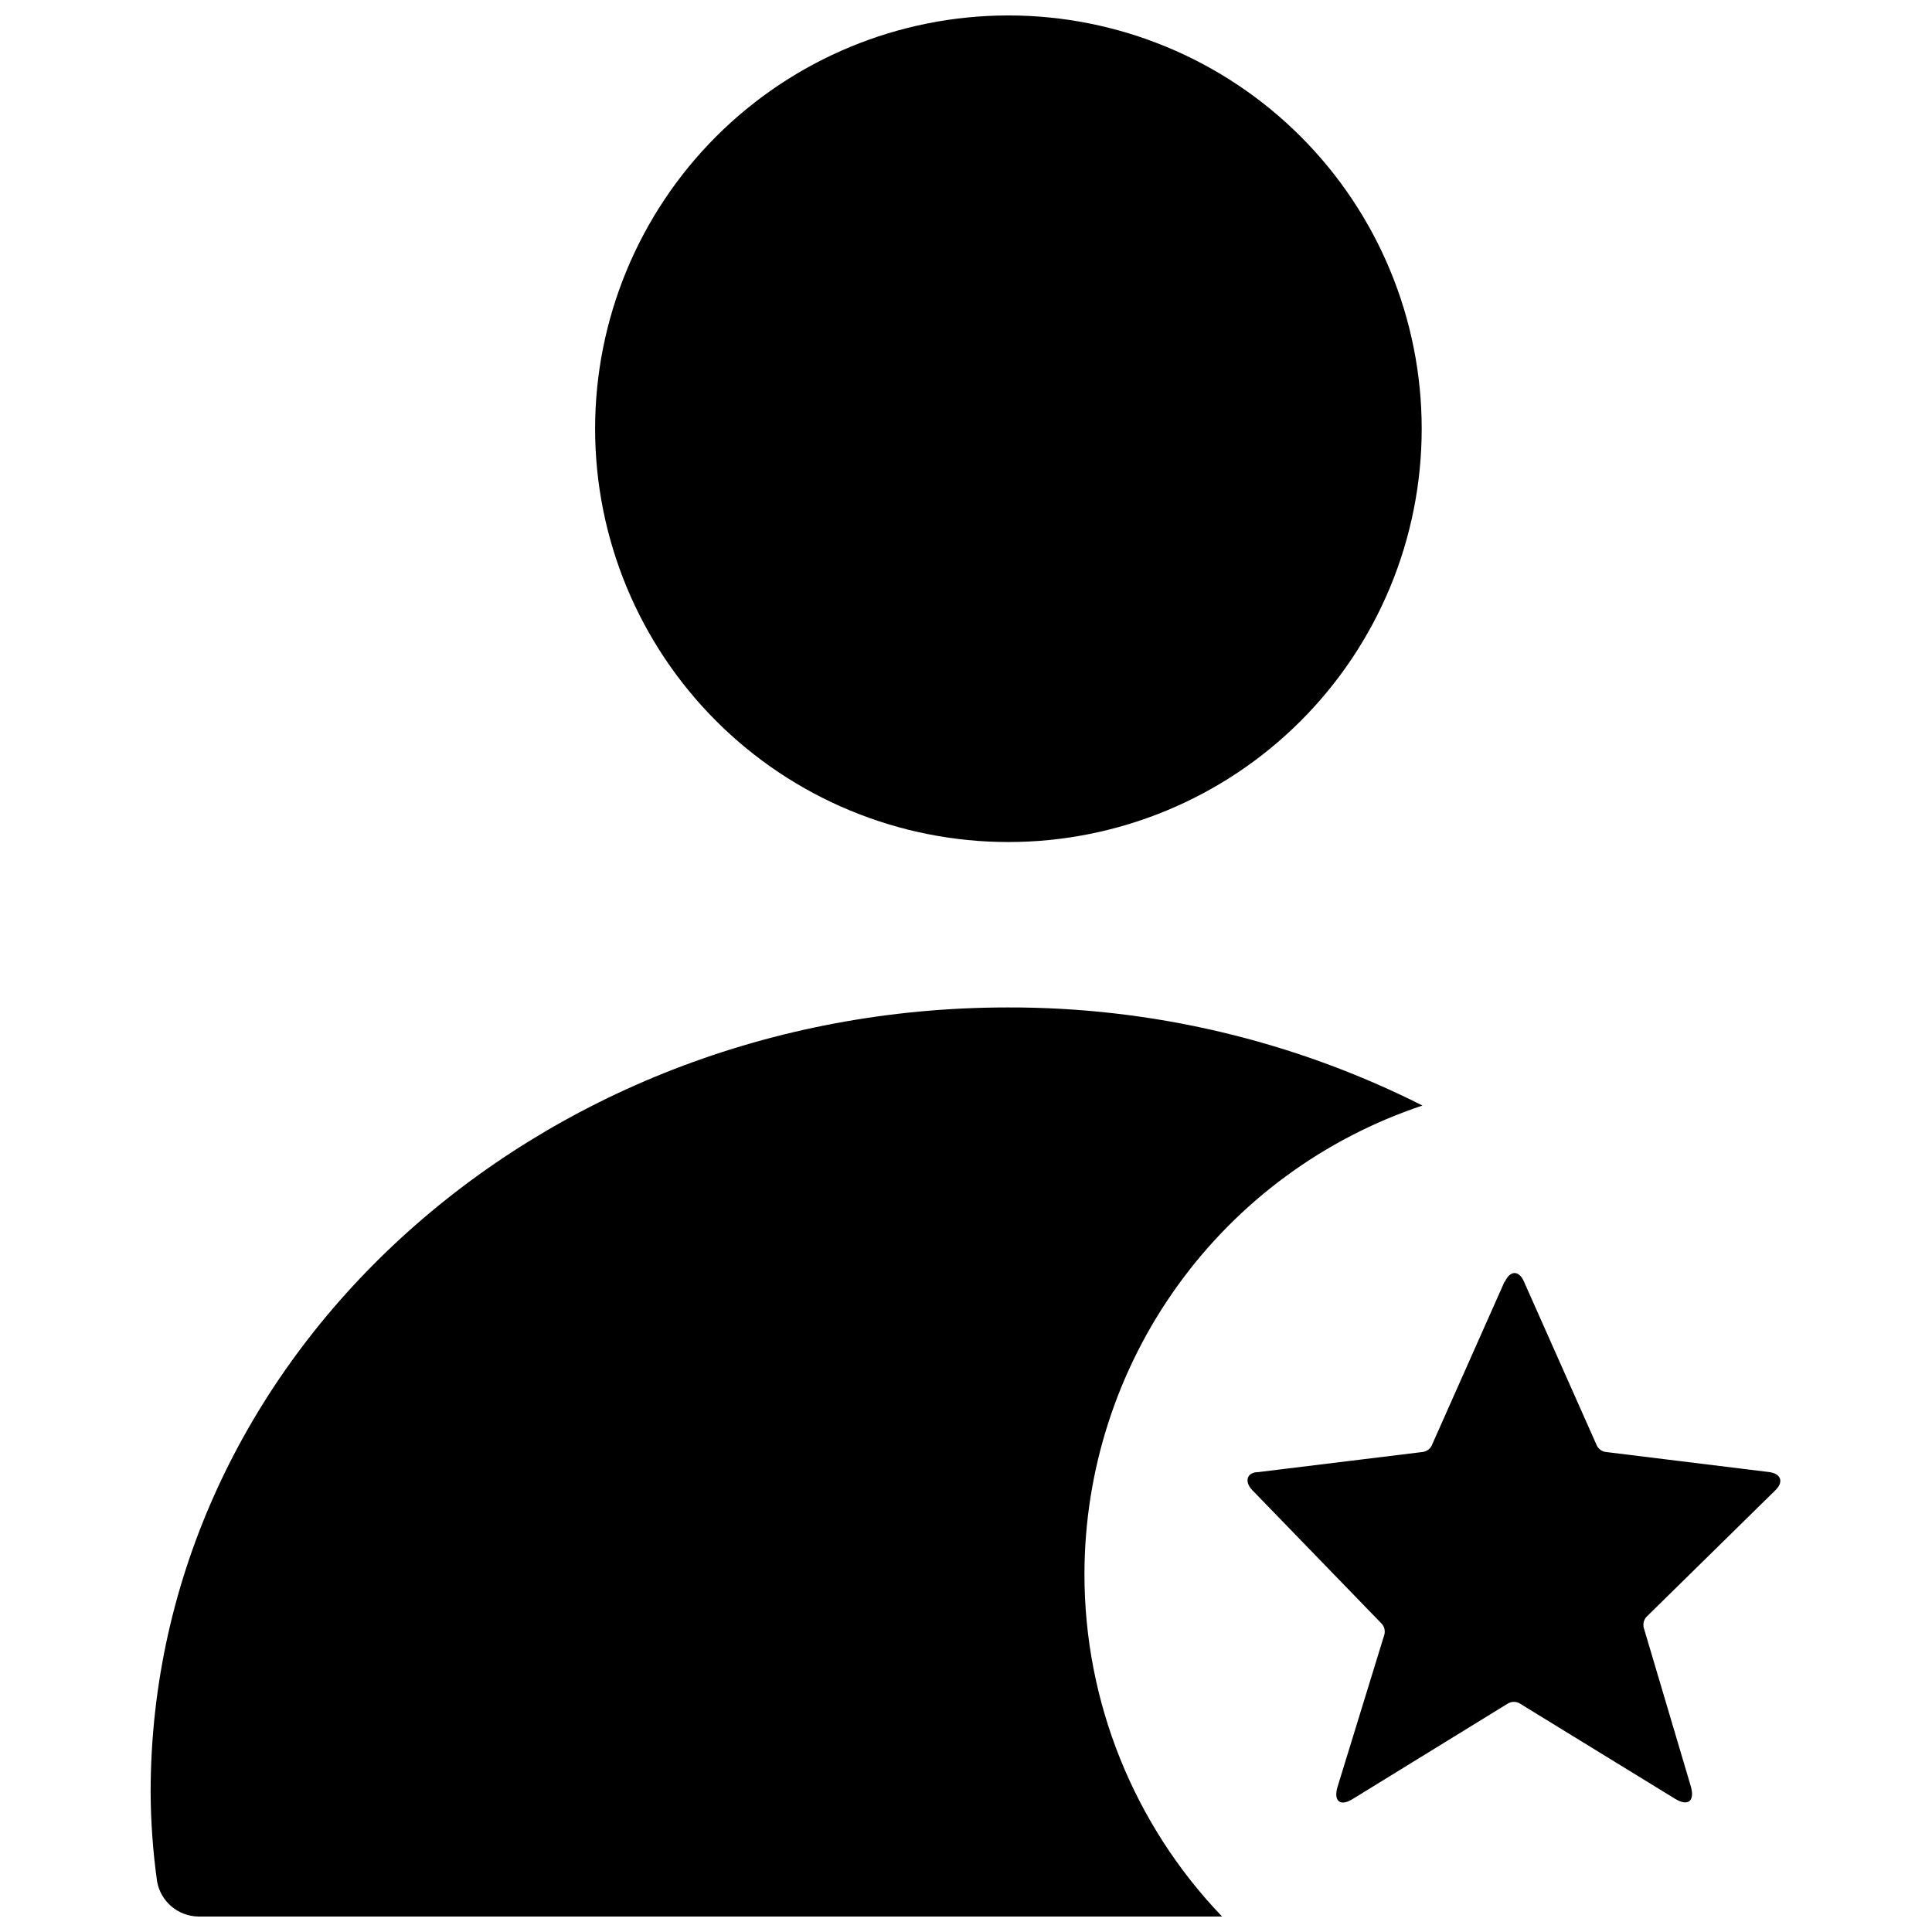 <?xml version="1.0" encoding="UTF-8"?>
<!-- The Best Svg Icon site in the world: iconSvg.co, Visit us! https://iconsvg.co -->
<svg width="800px" height="800px" version="1.1" viewBox="144 144 512 512" xmlns="http://www.w3.org/2000/svg">
 <defs>
  <clipPath id="a">
   <path d="m183 148.09h433v503.81h-433z"/>
  </clipPath>
 </defs>
 <g clip-path="url(#a)">
  <path d="m301.71 257.62c0-29.047 11.539-56.906 32.078-77.449 20.539-20.539 48.398-32.078 77.449-32.078 29.047 0 56.906 11.539 77.445 32.078 20.543 20.543 32.082 48.402 32.082 77.449 0 29.051-11.539 56.91-32.082 77.449-20.539 20.539-48.398 32.078-77.445 32.078-29.051 0-56.91-11.539-77.449-32.078-20.539-20.539-32.078-48.398-32.078-77.449zm129.68 303.6c0.008-27.488 8.66-54.281 24.738-76.578 16.074-22.297 38.758-38.973 64.84-47.664-34.086-17.199-71.754-26.105-109.93-25.996-125.45 0-227.12 93.203-227.12 208.07 0.047 7.891 0.617 15.766 1.715 23.578 0.957 5.285 5.508 9.164 10.883 9.27h271.35c-23.406-24.391-36.477-56.883-36.477-90.684zm111.34-77.586-19.348 43.527c-0.453 0.852-1.27 1.445-2.219 1.613l-43.629 5.34c-3.125 0-3.828 2.519-1.715 4.734l34.359 35.469h0.004c0.684 0.766 0.945 1.824 0.703 2.82l-12.395 40.305c-1.211 3.93 0.707 5.441 4.133 3.223l41.109-25.293v0.004c0.914-0.484 2.008-0.484 2.922 0l41.211 25.293c3.426 2.117 5.34 0.707 4.231-3.223l-12.496-42.117 0.004-0.004c-0.242-1 0.02-2.055 0.707-2.82l34.16-33.555c2.316-2.215 1.512-4.434-1.613-4.836l-43.43-5.34c-0.949-0.168-1.766-0.762-2.215-1.613l-19.348-43.527c-1.309-3.023-3.629-3.023-5.039 0z"/>
 </g>
</svg>